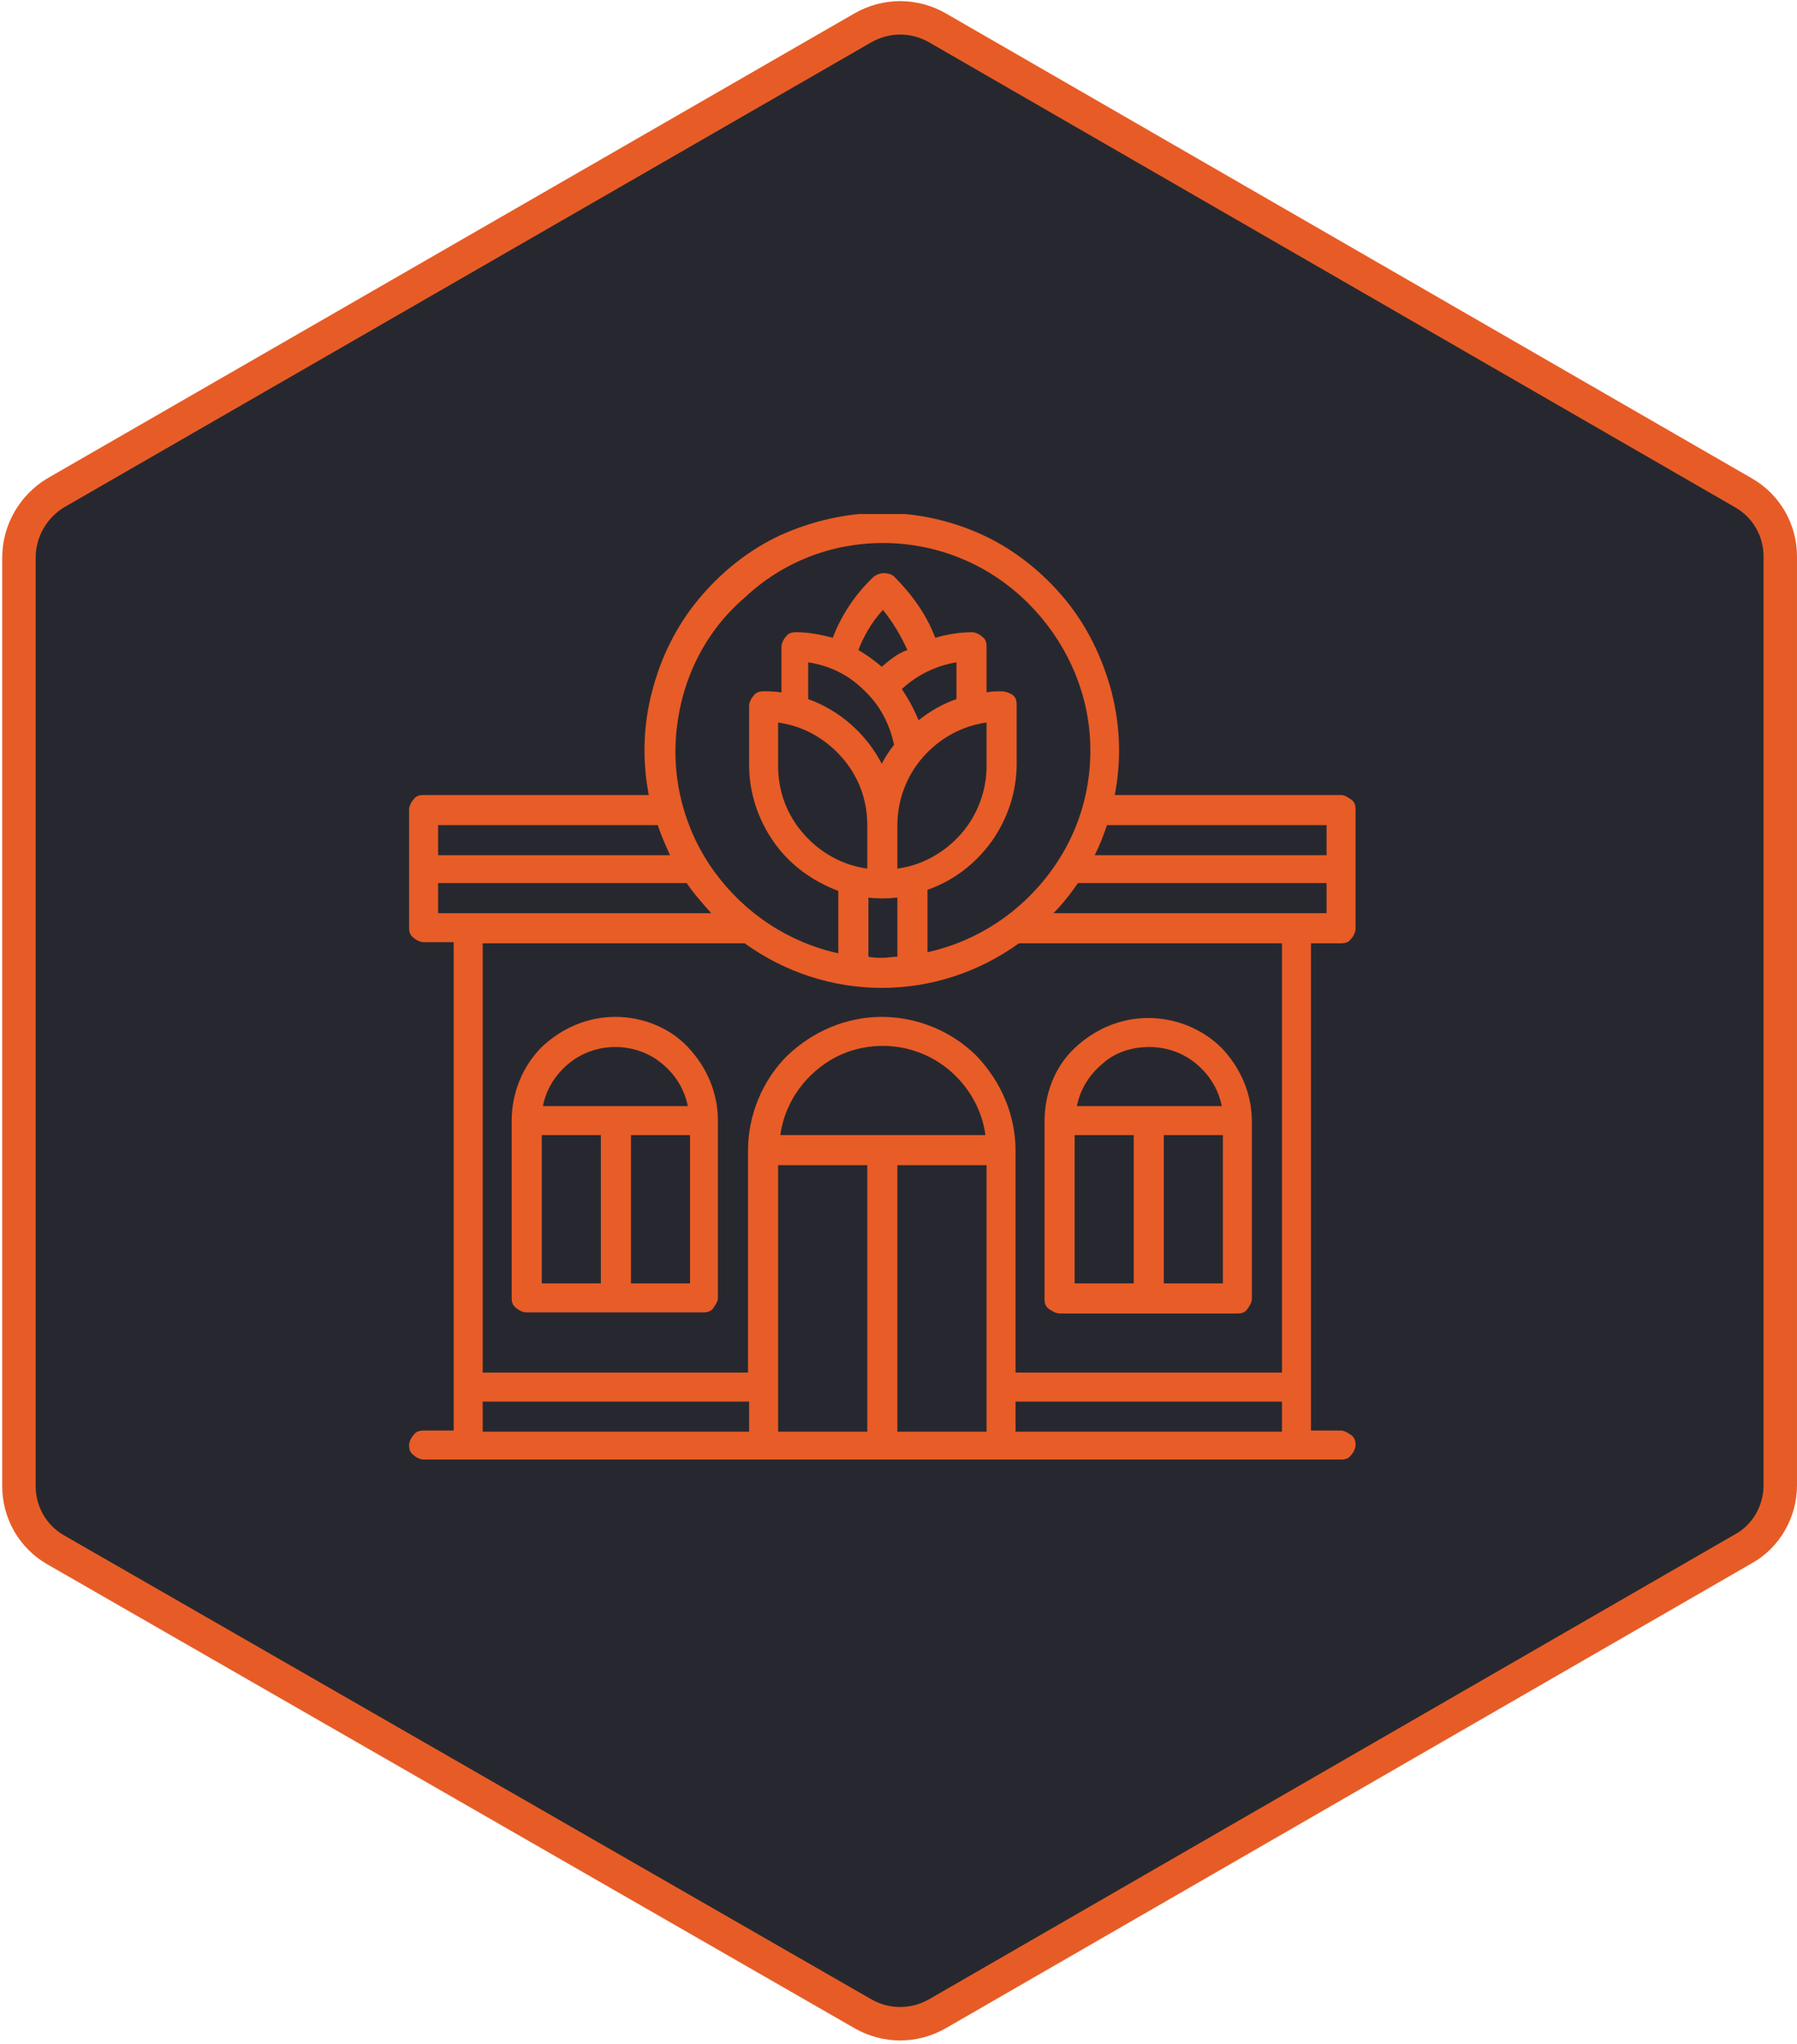 <?xml version="1.0" encoding="UTF-8"?> <svg xmlns="http://www.w3.org/2000/svg" xmlns:xlink="http://www.w3.org/1999/xlink" version="1.1" id="Слой_1" x="0px" y="0px" width="161.2px" height="183.3px" viewBox="0 0 161.2 183.3" style="enable-background:new 0 0 161.2 183.3;" xml:space="preserve"> <style type="text/css"> .st0{fill:#27282F;stroke:#E75C26;stroke-width:3;} .st1{clip-path:url(#SVGID_2_);} .st2{fill:#E85C27;} </style> <path class="st0" d="M5,44.2L5,44.2L77.4,2.5c0,0,0,0,0,0c2.1-1.2,4.6-1.2,6.7,0c0,0,0,0,0,0l72.3,41.7v0c2.1,1.2,3.3,3.4,3.3,5.7 v83.3c0,2.4-1.3,4.6-3.3,5.7l0,0l-72.3,41.7c-2.1,1.2-4.6,1.2-6.7,0l0,0L5,139h0c-2.1-1.2-3.3-3.4-3.3-5.7V50 C1.7,47.6,3,45.4,5,44.2z"></path> <g> <g> <defs> <rect id="SVGID_1_" x="36.7" y="46.1" width="85" height="85"></rect> </defs> <clipPath id="SVGID_2_"> <use xlink:href="#SVGID_1_" style="overflow:visible;"></use> </clipPath> <g class="st1"> <path class="st2" d="M95.1,117.8H111c0.4,0,0.7-0.1,0.9-0.4s0.4-0.6,0.4-0.9v-15.9c0-2.5-1-4.8-2.7-6.6c-1.7-1.7-4.1-2.7-6.6-2.7 c-2.5,0-4.8,1-6.6,2.7s-2.7,4.1-2.7,6.6v15.9c0,0.4,0.1,0.7,0.4,0.9C94.4,117.6,94.7,117.8,95.1,117.8z M109.7,101.8v13.3h-5.3 v-13.3H109.7z M103.1,93.9c1.5,0,3,0.5,4.2,1.5c1.2,1,2,2.3,2.3,3.8h-13c0.3-1.5,1.1-2.8,2.3-3.8C100,94.4,101.5,93.9,103.1,93.9 z M96.4,101.8h5.3v13.3h-5.3V101.8z M55.2,91.2c-2.5,0-4.8,1-6.6,2.7c-1.7,1.7-2.7,4.1-2.7,6.6v15.9c0,0.4,0.1,0.7,0.4,0.9 c0.2,0.2,0.6,0.4,0.9,0.4h15.9c0.4,0,0.7-0.1,0.9-0.4s0.4-0.6,0.4-0.9v-15.9c0-2.5-1-4.8-2.7-6.6C60.1,92.2,57.7,91.2,55.2,91.2z M55.2,93.9c1.5,0,3,0.5,4.2,1.5c1.2,1,2,2.3,2.3,3.8h-13c0.3-1.5,1.1-2.8,2.3-3.8C52.2,94.4,53.7,93.9,55.2,93.9z M53.9,115.1 h-5.3v-13.3h5.3V115.1z M61.9,115.1h-5.3v-13.3h5.3V115.1z"></path> <path class="st2" d="M120.3,84.6c0.4,0,0.7-0.1,0.9-0.4c0.2-0.2,0.4-0.6,0.4-0.9V72.6c0-0.4-0.1-0.7-0.4-0.9 c-0.3-0.2-0.6-0.4-0.9-0.4H100c0.6-3.1,0.5-6.2-0.3-9.3c-0.8-3-2.2-5.9-4.2-8.3c-2-2.4-4.5-4.4-7.3-5.7c-2.8-1.3-5.9-2-9.1-2 c-3.1,0-6.2,0.7-9.1,2c-2.8,1.3-5.3,3.3-7.3,5.7c-2,2.4-3.4,5.2-4.2,8.3c-0.8,3-0.9,6.2-0.3,9.3H38c-0.4,0-0.7,0.1-0.9,0.4 c-0.2,0.2-0.4,0.6-0.4,0.9v10.6c0,0.4,0.1,0.7,0.4,0.9c0.2,0.2,0.6,0.4,0.9,0.4h2.7v43.8H38c-0.4,0-0.7,0.1-0.9,0.4 c-0.2,0.2-0.4,0.6-0.4,0.9c0,0.4,0.1,0.7,0.4,0.9c0.2,0.2,0.6,0.4,0.9,0.4h82.3c0.4,0,0.7-0.1,0.9-0.4c0.2-0.2,0.4-0.6,0.4-0.9 c0-0.4-0.1-0.7-0.4-0.9c-0.3-0.2-0.6-0.4-0.9-0.4h-2.7V84.6H120.3z M99.3,74H119v2.7H98.2C98.7,75.7,99,74.9,99.3,74z M79.2,48.7 c4.6,0,9,1.7,12.4,4.8c3.4,3.1,5.6,7.3,6.1,11.8c0.5,4.6-0.7,9.1-3.4,12.8c-2.7,3.7-6.6,6.3-11.1,7.3v-5.6 c2.3-0.8,4.3-2.3,5.8-4.4c1.4-2,2.2-4.4,2.2-6.9v-5.3c0-0.4-0.1-0.7-0.4-0.9S90.1,62,89.8,62c-0.4,0-0.9,0-1.3,0.1V58 c0-0.4-0.1-0.7-0.4-0.9c-0.2-0.2-0.6-0.4-0.9-0.4c-1.1,0-2.3,0.2-3.3,0.5c-0.8-2.1-2.1-3.9-3.7-5.5c-0.2-0.2-0.6-0.3-0.9-0.3 s-0.6,0.1-0.9,0.3c-1.6,1.5-2.9,3.4-3.7,5.5c-1.1-0.3-2.2-0.5-3.3-0.5c-0.4,0-0.7,0.1-0.9,0.4c-0.2,0.2-0.4,0.6-0.4,0.9v4.1 C69.4,62,69,62,68.5,62c-0.4,0-0.7,0.1-0.9,0.4c-0.2,0.2-0.4,0.6-0.4,0.9v5.3c0,2.5,0.8,4.9,2.2,6.9c1.4,2,3.4,3.5,5.8,4.4v5.6 c-4.5-1-8.4-3.6-11.1-7.3c-2.7-3.7-3.9-8.3-3.4-12.8c0.5-4.6,2.6-8.8,6.1-11.8C70.2,50.4,74.6,48.7,79.2,48.7z M77.8,74v3.9 c-2.2-0.3-4.2-1.4-5.7-3.1c-1.5-1.7-2.3-3.8-2.3-6.1v-3.9c2.2,0.3,4.2,1.4,5.7,3.1C77,69.6,77.8,71.7,77.8,74z M72.5,59.4 c1.9,0.3,3.6,1.1,5,2.5c1.4,1.3,2.3,3,2.7,4.9c-0.4,0.5-0.8,1.1-1.1,1.7c-1.4-2.7-3.8-4.8-6.6-5.8L72.5,59.4z M77.8,80.5 c0.9,0.1,1.8,0.1,2.7,0v5.3c-0.4,0-0.9,0.1-1.3,0.1s-0.9,0-1.3-0.1V80.5z M79.1,59.8c-0.7-0.6-1.4-1.1-2.1-1.5 c0.5-1.3,1.2-2.5,2.2-3.6c0.9,1.1,1.6,2.3,2.2,3.6C80.5,58.6,79.8,59.2,79.1,59.8z M85.8,59.4v3.3c-1.2,0.4-2.4,1.1-3.4,1.9 c-0.4-1-0.9-1.9-1.5-2.8C82.3,60.5,84,59.7,85.8,59.4z M80.5,74c0-2.2,0.8-4.4,2.3-6.1c1.5-1.7,3.5-2.8,5.7-3.1v3.9 c0,2.2-0.8,4.4-2.3,6.1c-1.5,1.7-3.5,2.8-5.7,3.1V74z M39.3,74H59c0.3,0.9,0.7,1.8,1.1,2.7H39.3V74z M39.3,81.9v-2.7h22.3 c0.6,0.9,1.4,1.8,2.2,2.7H39.3z M67.2,128.4H43.3v-2.7h23.9V128.4z M77.8,128.4h-8v-23.9h8V128.4z M70,101.8 c0.3-2.2,1.4-4.2,3.1-5.7c1.7-1.5,3.8-2.3,6.1-2.3c2.2,0,4.4,0.8,6.1,2.3c1.7,1.5,2.8,3.5,3.1,5.7H70z M88.5,128.4h-8v-23.9h8 V128.4z M115,128.4H91.1v-2.7H115V128.4z M115,123.1H91.1v-19.9c0-3.2-1.3-6.2-3.5-8.5c-2.2-2.2-5.3-3.5-8.5-3.5 c-3.2,0-6.2,1.3-8.5,3.5c-2.2,2.2-3.5,5.3-3.5,8.5v19.9H43.3V84.6h23.5c3.6,2.6,7.9,4,12.3,4c4.4,0,8.7-1.4,12.3-4H115V123.1z M94.5,81.9c0.8-0.8,1.5-1.7,2.2-2.7H119v2.7H94.5z"></path> </g> </g> </g> </svg> 